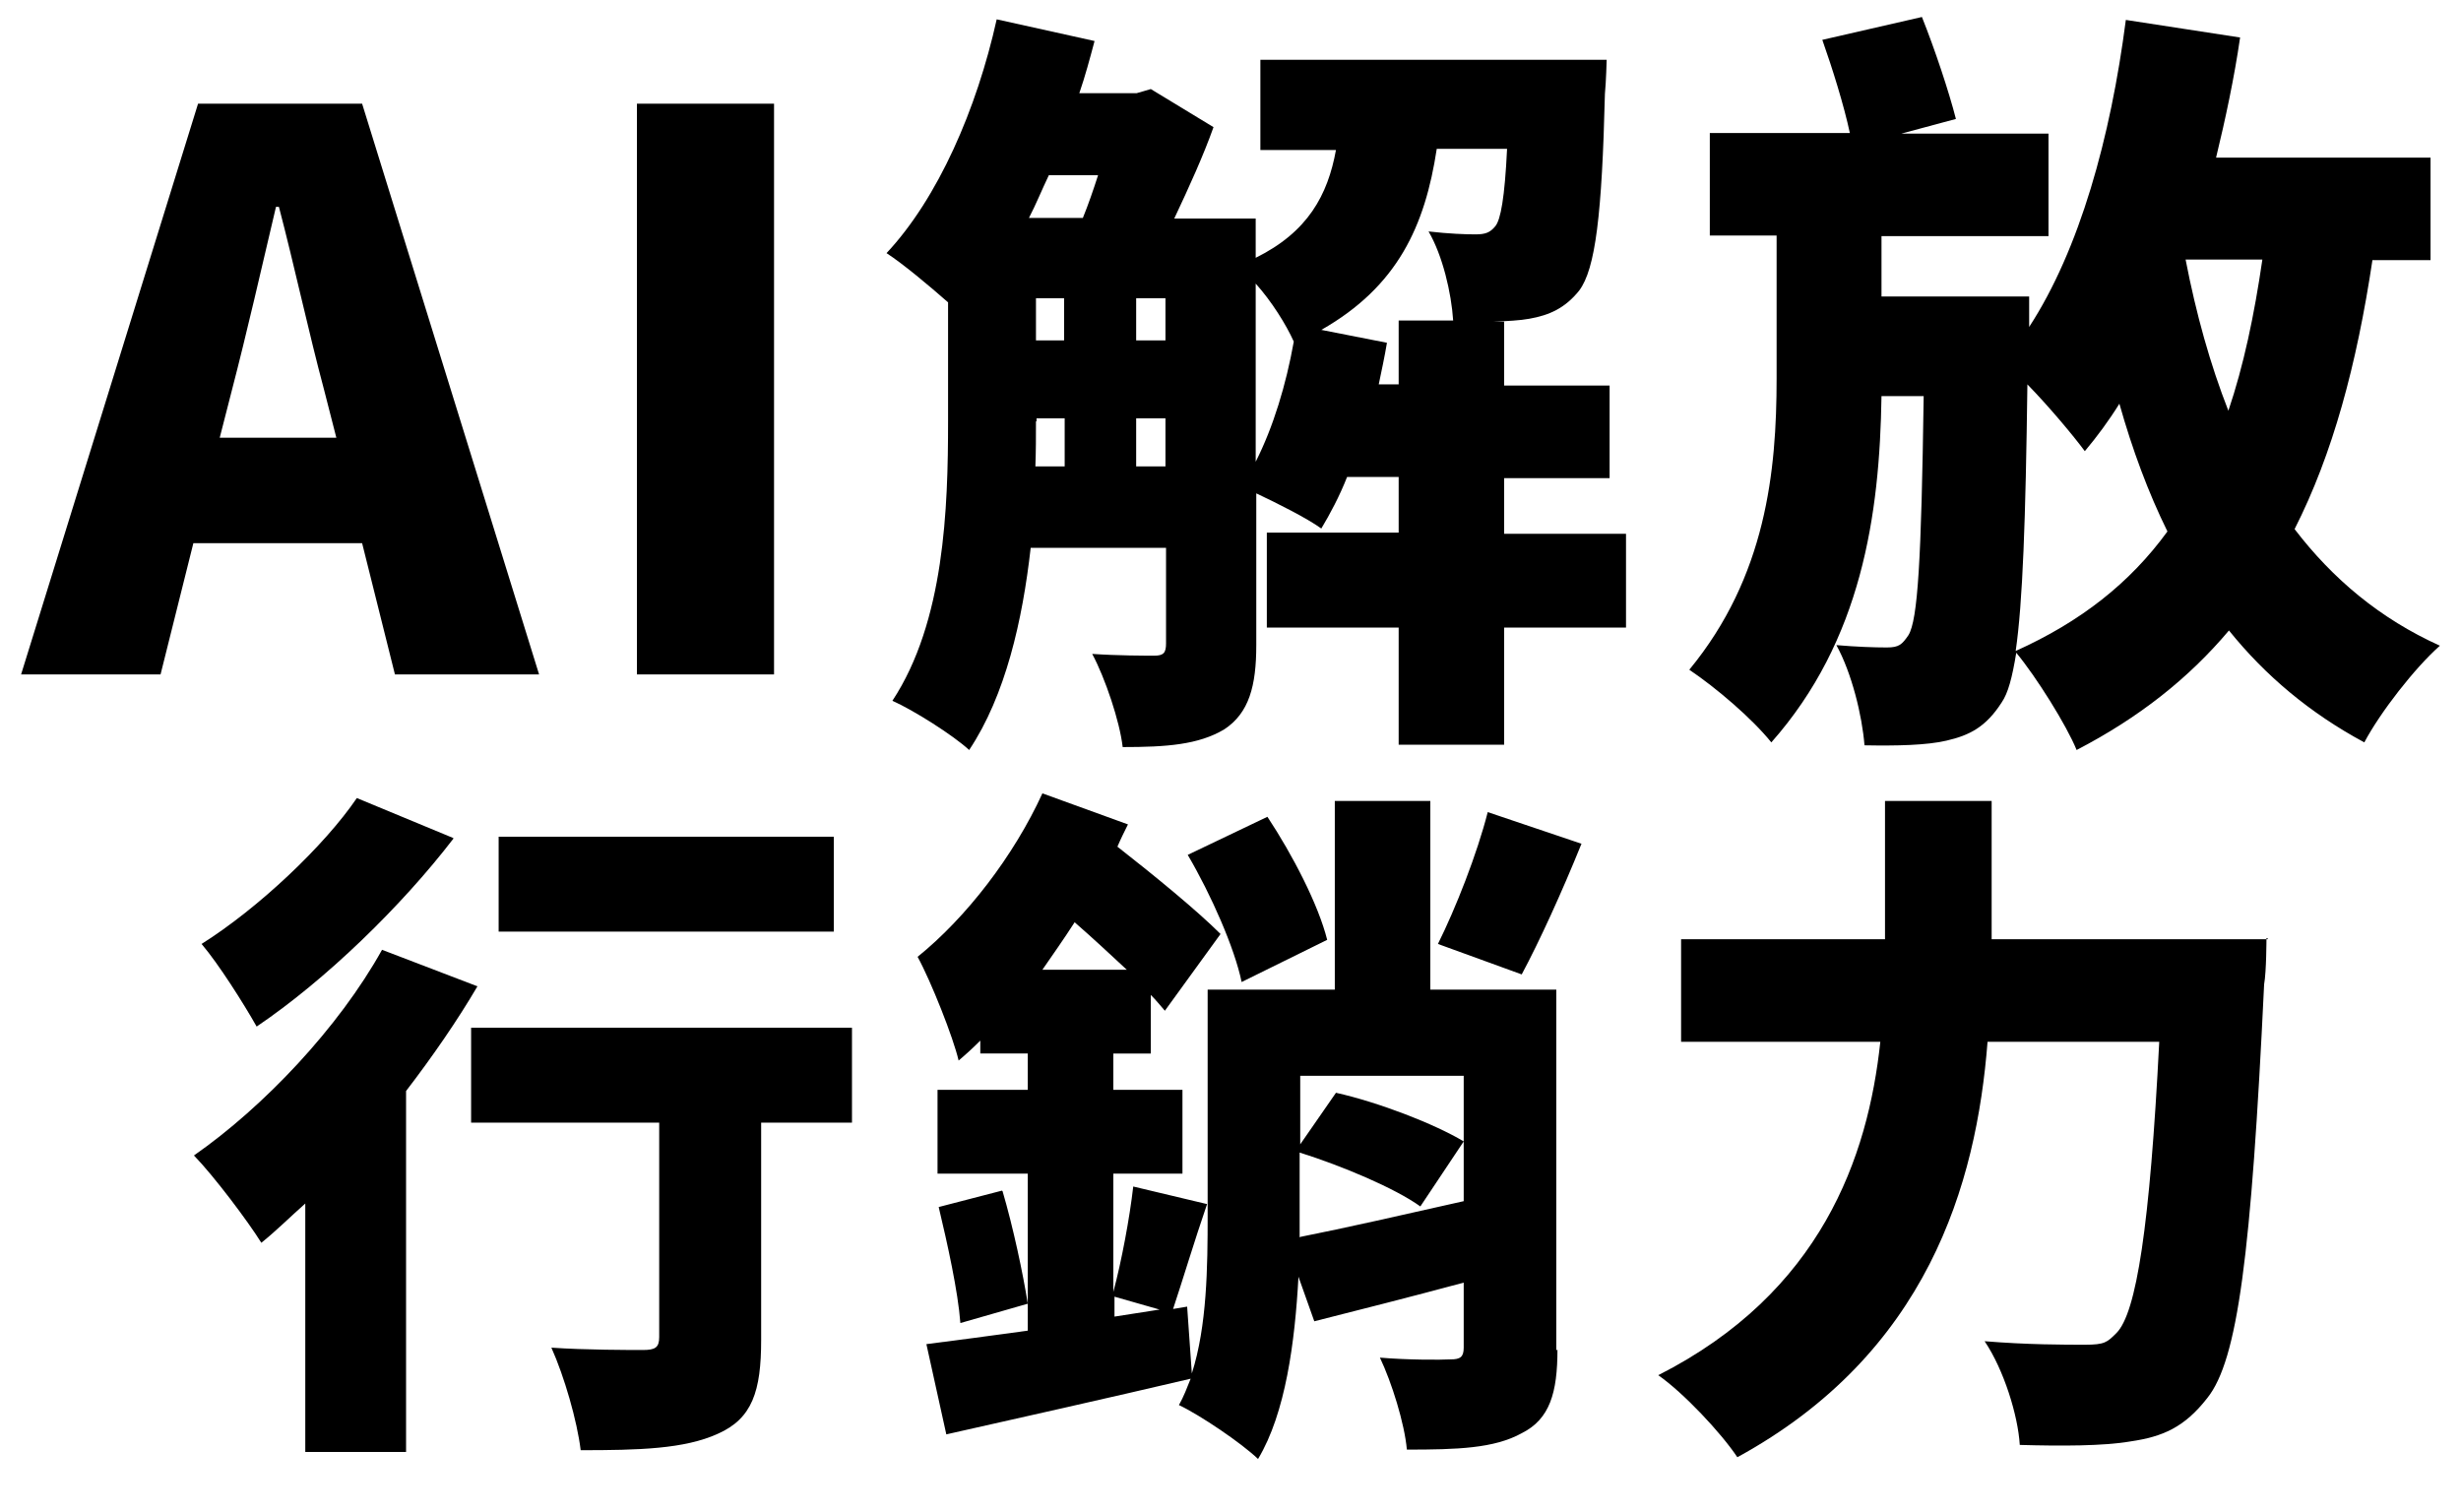 <?xml version="1.0" encoding="UTF-8"?>
<svg xmlns="http://www.w3.org/2000/svg" version="1.1" viewBox="0 0 420 258">
  <!-- Generator: Adobe Illustrator 28.6.0, SVG Export Plug-In . SVG Version: 1.2.0 Build 709)  -->
  <g>
    <g id="_圖層_1" data-name="圖層_1">
      <g id="_圖層_1-2" data-name="_圖層_1">
        <g>
          <path d="M33.8,17.7h28l30.2,97.4h-24.6l-5.6-22.4h-28.8l-5.6,22.4H3.6L33.8,17.7ZM37.5,74.7h19.9l-2.1-8.2c-2.6-9.7-5.1-21.3-7.7-31.2h-.5c-2.4,10.2-5,21.6-7.5,31.2l-2.1,8.2Z"/>
          <path d="M108.7,17.7h23.4v97.4h-23.4s0-97.4,0-97.4Z"/>
          <path d="M277.5,107.1h-20.8v20h-18v-20h-22.5v-16.2h22.5v-9.5h-8.8c-1.3,3.3-2.9,6.3-4.4,8.8-2.5-1.8-7.5-4.3-11.1-6v25.9c0,6.9-1.2,11.6-5.5,14.4-4.4,2.6-9.8,3-17.3,3-.5-4.4-3-11.8-5.2-15.9,4.3.3,9,.3,10.6.3s2-.5,2-2.1v-16.3h-23.1c-1.4,12.4-4.3,25.2-10.5,34.5-2.7-2.5-9.5-6.8-13.1-8.4,8.9-13.5,9.5-32.9,9.5-47.7v-20.3c-3.3-2.9-7.6-6.5-10.5-8.4,8.8-9.4,15.4-24.6,18.8-39.9l16.7,3.7c-.8,3-1.6,6-2.6,8.9h9.8l2.4-.7,10.7,6.5c-1.7,4.8-4.2,10.3-6.7,15.6h13.9v6.7c8.9-4.4,12.3-10.7,13.7-18.4h-12.9v-15.4h59.1s-.1,3.8-.3,5.8c-.5,20.5-1.6,29.9-4.4,33.6-2.4,3-5.1,4.2-8.5,4.8-1.6.3-3.8.4-6.1.5h1.8v10.9h18v15.8h-18v9.5h20.8v16.2-.2ZM179,29.9c-1.2,2.5-2.2,5-3.4,7.3h9.2c.9-2.2,1.8-4.8,2.6-7.3h-8.4ZM176.8,71.9c0,2.5,0,5.1-.1,7.7h5v-8.2h-4.8v.5h0ZM176.8,58.1h4.8v-7.2h-4.8v7.2ZM193.9,58.1h5v-7.2h-5v7.2ZM198.9,79.6v-8.2h-5v8.2h5ZM214.3,78.8c3-5.9,5.2-13.2,6.5-20.5-1.3-2.9-3.8-6.9-6.5-9.9v30.5h0ZM238.7,65.6v-10.9h9.3c-.3-4.7-1.8-11.1-4.2-15.2,3.5.4,6.3.5,8,.5s2.5-.3,3.4-1.4,1.6-4.8,2-13.2h-12c-2,13.2-6.7,23.5-19.7,30.9l11.2,2.2c-.4,2.4-.9,4.7-1.4,7.1h3.5-.1Z"/>
          <path d="M404.9,44.3c-2.7,18-6.8,33.2-13.3,46,6.5,8.5,14.6,15.3,24.8,19.9-4.3,3.8-10.2,11.4-12.9,16.5-9.3-5-16.9-11.4-23.1-19.1-6.9,8.2-15.4,14.9-26,20.4-1.7-4.2-6.9-12.5-10.3-16.6-.7,4.3-1.4,6.9-2.5,8.5-2.7,4.2-5.5,5.6-9.4,6.5-3.4.8-8.5.9-14,.8-.4-5.1-2.2-12.4-4.8-17.1,3.5.3,6.5.4,8.6.4s2.6-.5,3.7-2.1c1.6-2.6,2.2-12.8,2.6-40.8h-7.2c-.3,20.3-3.4,41.7-18.8,59.1-3.3-4.1-9.4-9.3-14-12.4,13.1-15.9,14.9-33.9,14.9-49.7v-24.4h-11.4v-17.5h23.9c-1-4.7-3-11.1-4.7-15.9l17-3.9c2.2,5.5,4.6,12.7,5.8,17.4l-9.3,2.5h25.1v17.5h-28.5v10.3h25.2v5.2c8.6-13.2,13.9-32.3,16.5-52.4l19.5,3c-1,6.9-2.5,13.9-4.1,20.5h36.6v17.5h-9.9ZM369.9,90.7c-3.3-6.7-6-14-8.2-21.8-1.8,2.9-3.8,5.6-5.9,8.1-2-2.7-6.1-7.6-9.8-11.4-.3,23.1-.8,37.3-2,45.5,11.1-5,19.5-11.6,25.9-20.4ZM373,44.3h0c1.8,9.3,4.2,17.9,7.3,25.8,2.6-7.7,4.4-16.2,5.8-25.8h-13.1,0Z"/>
        </g>
        <g>
          <path d="M81.5,168.3c-3.4,5.8-7.6,11.9-12.2,17.9v61.6h-17.2v-42.4c-2.6,2.3-5,4.7-7.5,6.7-2.3-3.7-8.1-11.4-11.5-14.9,11.9-8.3,24.7-21.8,32.1-35.1l16.2,6.2h0ZM77.4,143.1c-8.9,11.6-21.9,24.2-33.6,32.1-2.2-3.9-6.5-10.7-9.4-14.1,9.7-6.1,21-16.8,26.5-24.9l16.4,6.8h0ZM145.3,191.6h-15.4v37.1c0,8.7-1.5,13.4-7.4,16-5.7,2.6-13.5,2.8-23.4,2.8-.6-5-2.8-12.6-5-17.5,5.7.4,13.5.4,15.6.4s2.8-.4,2.8-2.2v-36.6h-32.1v-16.2h65v16.2h0ZM142.3,159h-57.2v-16.2h57.2v16.2Z"/>
          <path d="M265.8,230.3c0,7.4-1.3,11.9-6.1,14.3-4.7,2.6-11,2.8-19.6,2.8-.4-4.5-2.6-11.5-4.6-15.7,4.6.4,10.3.4,12.1.3,1.6,0,2.2-.4,2.2-2v-11.1c-8.9,2.4-18,4.7-25.5,6.6l-2.7-7.6c-.6,11.1-2.2,23.3-6.9,31.1-2.8-2.7-9.9-7.5-13.5-9.2.8-1.4,1.4-3,2-4.5-14.5,3.4-29.7,6.8-41.7,9.5l-3.4-15.4c4.8-.6,10.7-1.4,17.3-2.3v-26.8h-15.4v-14.3h15.4v-6.2h-8.1v-2.2c-1.2,1.2-2.4,2.3-3.7,3.4-.9-3.9-4.7-13.5-7-17.7,8.3-6.7,16.4-17.2,21.3-27.9l14.6,5.3c-.6,1.2-1.2,2.4-1.8,3.8,6.4,5,13.7,11,17.6,14.9l-9.5,13.1c-.7-.8-1.5-1.8-2.4-2.7v10h-6.4v6.2h11.8v14.3h-11.8v20.2c1.4-5.2,2.8-12.7,3.4-18l12.6,3c-2.2,6.4-4.2,13.1-5.8,17.9l2.4-.4.8,11.4c2.6-8.1,2.7-18.2,2.7-27v-38.5h21.7v-32.2h16.3v32.2h21.5v61.6h0ZM171.1,203.3c1.8,6.1,3.5,14.1,4.3,19.2l-11.5,3.3c-.4-5.4-2.2-13.5-3.7-19.8l10.8-2.8h0ZM192.3,165.5c-2.8-2.6-5.8-5.4-8.9-8.1-1.8,2.8-3.7,5.5-5.5,8.1h14.5,0ZM190.2,224.7l7.7-1.2-7.7-2.2v3.3ZM211.9,167.6c-1.2-5.8-5.2-14.9-9.2-21.7l13.6-6.5c4.3,6.5,8.7,15,10.2,21l-14.6,7.2h0ZM221.9,183.4v11.9l6.1-8.8c7.2,1.6,16.8,5.3,21.8,8.3v-11.2h-27.9ZM221.9,211.1c7.6-1.5,17.7-3.8,27.9-6.1v-10.2l-7.4,11.1c-4.3-3.1-13.3-6.9-20.6-9.2v14.5h0ZM269.9,144c-3.4,8.4-7.2,16.7-10.2,22.3l-14.3-5.2c3-6,6.7-15.4,8.5-22.5l16,5.4h0Z"/>
          <path d="M386.8,160.1s0,5.7-.4,7.9c-2.2,46.2-4.5,64.1-9.7,70.6-3.9,5-7.6,6.6-13.1,7.4-4.6.8-11.9.8-18.9.6-.3-5-2.7-12.8-6-17.7,7.2.6,13.7.6,17.1.6s3.8-.4,5.4-2c3.4-3.4,5.7-18.2,7.3-49.7h-29.3c-1.9,24.4-10.3,53.2-42.7,70.9-2.8-4.2-9.2-11-13.5-14,27.8-14.1,35.8-37.2,37.9-56.9h-34v-17.5h34.8v-23.6h18.2v23.6h47.1v-.2Z"/>
        </g>
      </g>
    </g>
  </g>
</svg>